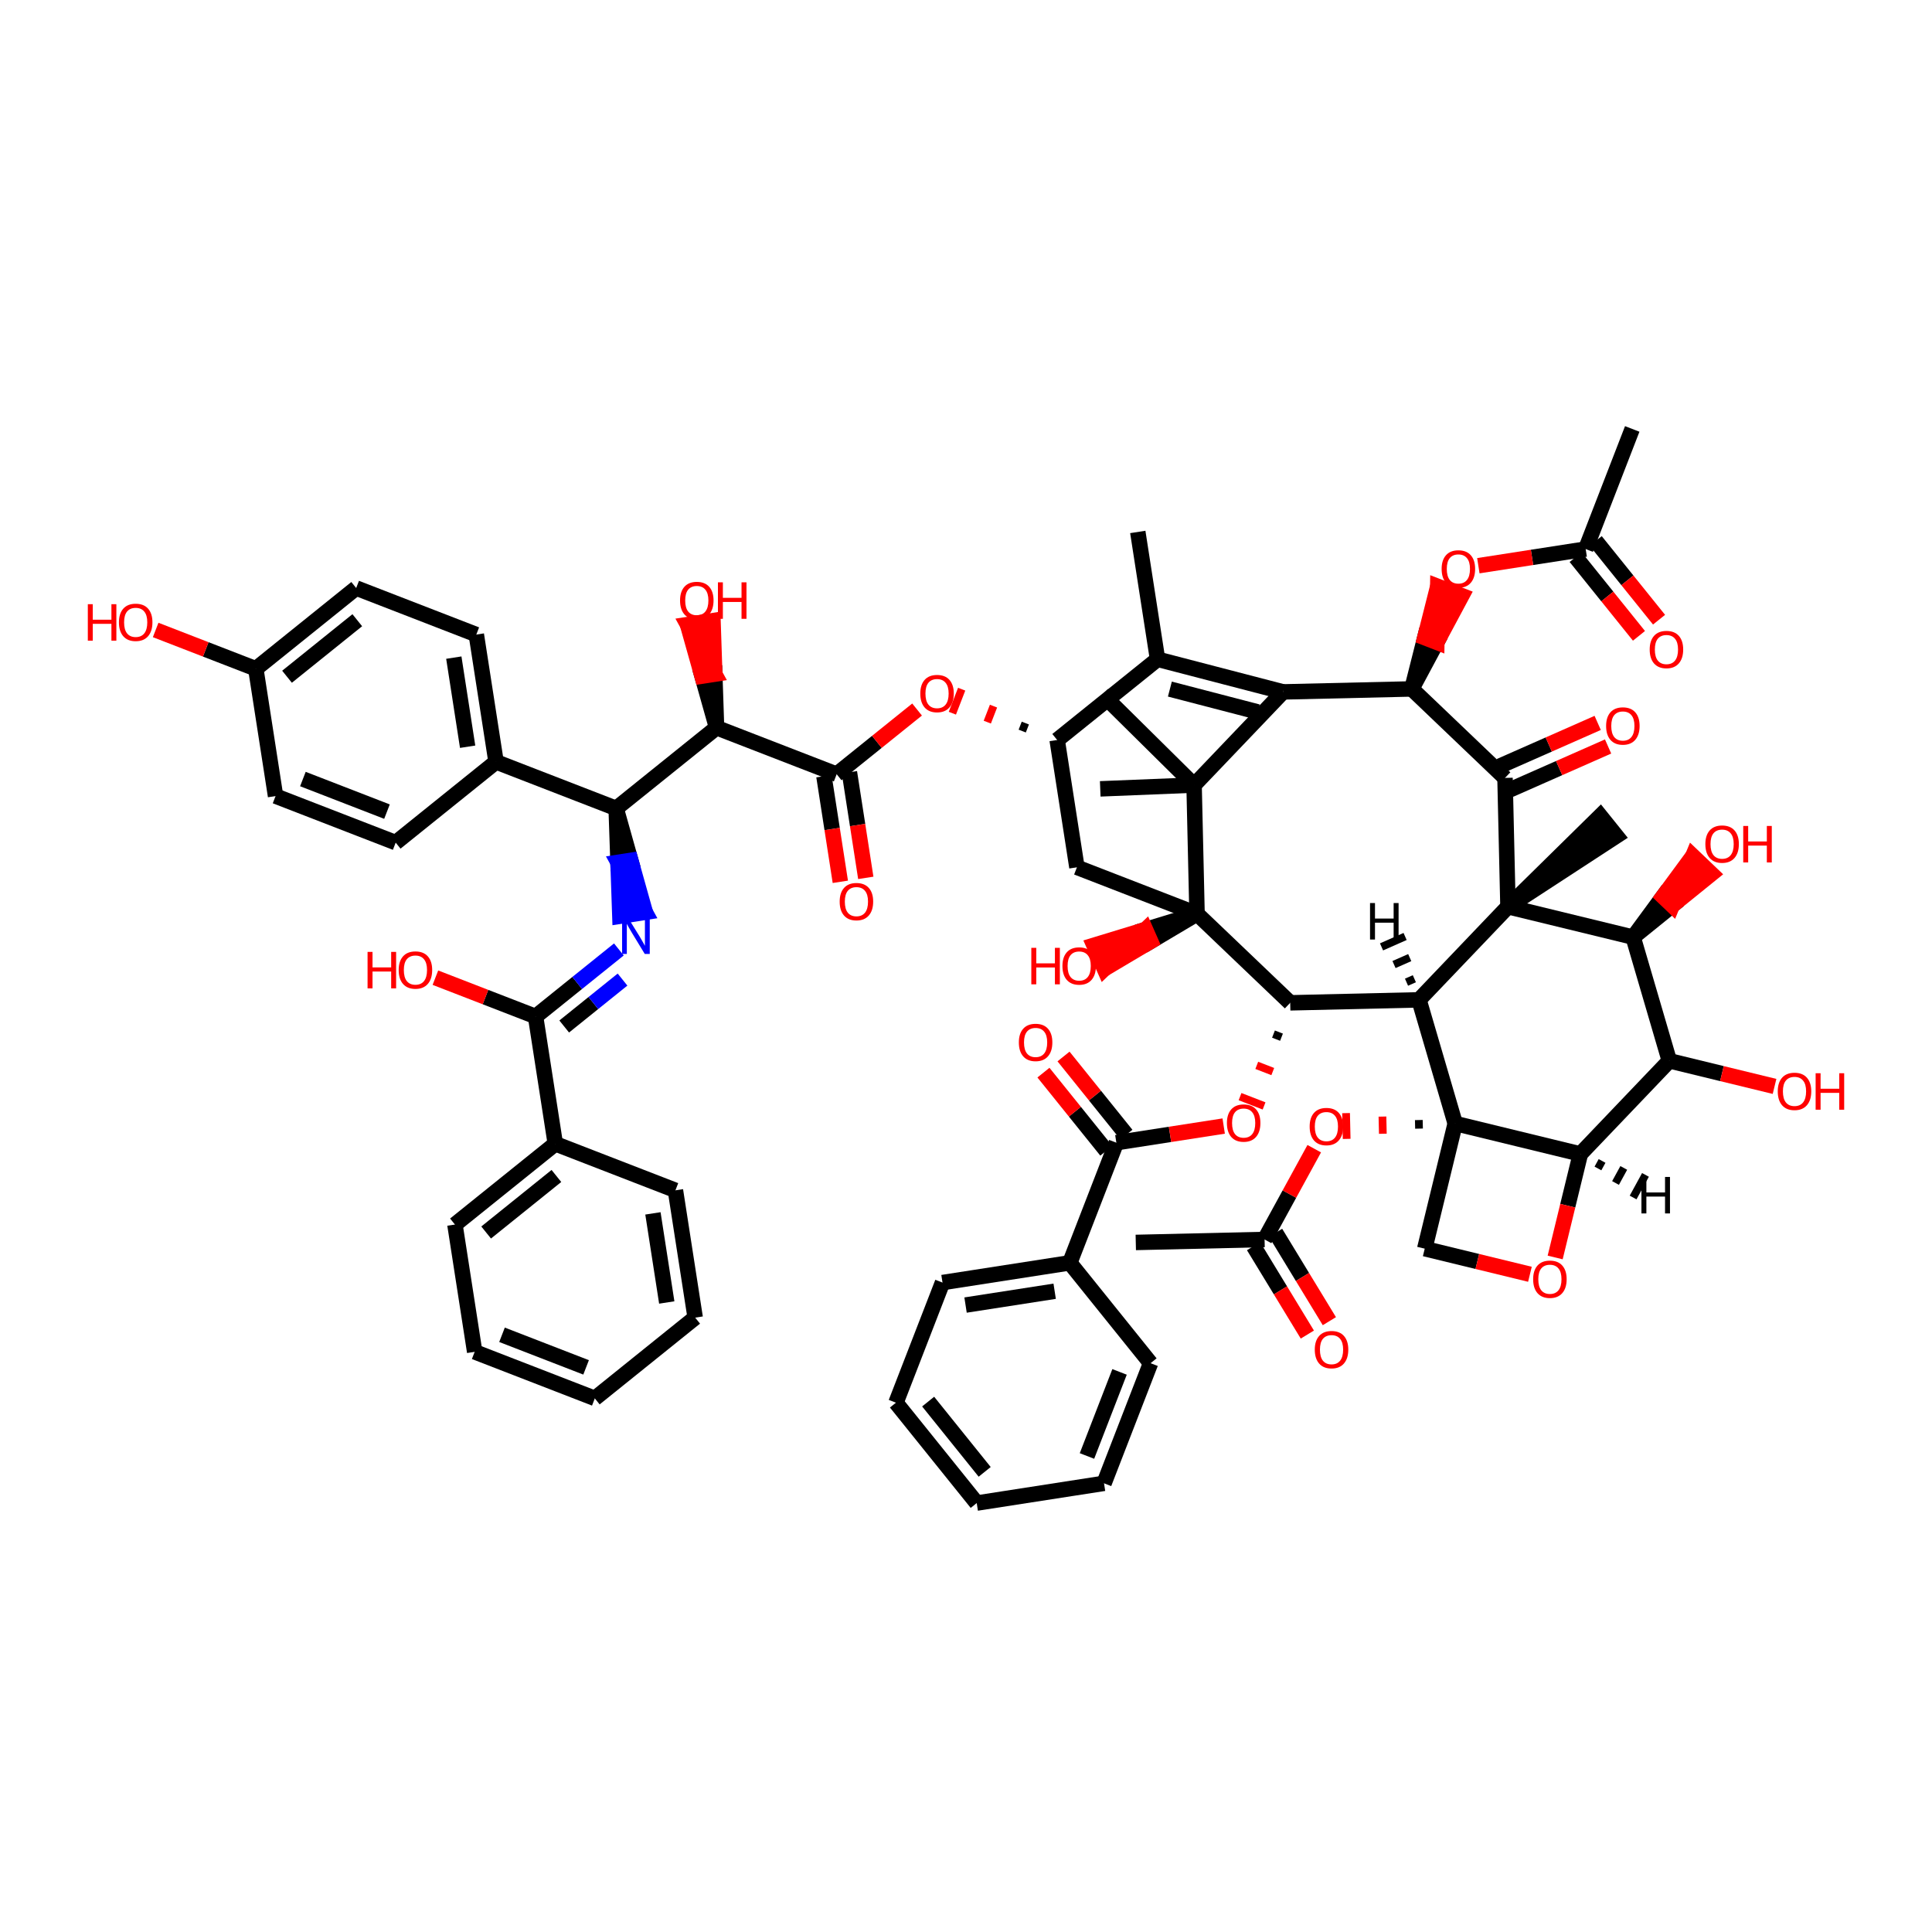 <?xml version='1.0' encoding='iso-8859-1'?>
<svg version='1.1' baseProfile='full'
              xmlns='http://www.w3.org/2000/svg'
                      xmlns:rdkit='http://www.rdkit.org/xml'
                      xmlns:xlink='http://www.w3.org/1999/xlink'
                  xml:space='preserve'
width='250px' height='250px' viewBox='0 0 250 250'>
<!-- END OF HEADER -->
<rect style='opacity:1.0;fill:#FFFFFF;stroke:none' width='250' height='250' x='0' y='0'> </rect>
<path class='bond-0 atom-0 atom-22' d='M 147.229,68.834 L 149.785,85.306' style='fill:none;fill-rule:evenodd;stroke:#000000;stroke-width:2.0px;stroke-linecap:butt;stroke-linejoin:miter;stroke-opacity:1' />
<path class='bond-1 atom-1 atom-23' d='M 211.21,55.504 L 205.187,71.048' style='fill:none;fill-rule:evenodd;stroke:#000000;stroke-width:2.0px;stroke-linecap:butt;stroke-linejoin:miter;stroke-opacity:1' />
<path class='bond-2 atom-2 atom-24' d='M 146.97,160.772 L 163.636,160.388' style='fill:none;fill-rule:evenodd;stroke:#000000;stroke-width:2.0px;stroke-linecap:butt;stroke-linejoin:miter;stroke-opacity:1' />
<path class='bond-3 atom-3 atom-43' d='M 142.659,89.866 L 154.513,101.587' style='fill:none;fill-rule:evenodd;stroke:#000000;stroke-width:2.0px;stroke-linecap:butt;stroke-linejoin:miter;stroke-opacity:1' />
<path class='bond-4 atom-4 atom-43' d='M 142.37,102.078 L 154.513,101.587' style='fill:none;fill-rule:evenodd;stroke:#000000;stroke-width:2.0px;stroke-linecap:butt;stroke-linejoin:miter;stroke-opacity:1' />
<path class='bond-5 atom-44 atom-5' d='M 195.131,117.326 L 209.164,108.175 L 207.074,105.577 Z' style='fill:#000000;fill-rule:evenodd;fill-opacity:1;stroke:#000000;stroke-width:2.0px;stroke-linecap:butt;stroke-linejoin:miter;stroke-opacity:1;' />
<path class='bond-6 atom-6 atom-8' d='M 76.968,180.951 L 61.424,174.927' style='fill:none;fill-rule:evenodd;stroke:#000000;stroke-width:2.0px;stroke-linecap:butt;stroke-linejoin:miter;stroke-opacity:1' />
<path class='bond-6 atom-6 atom-8' d='M 75.841,176.938 L 64.96,172.722' style='fill:none;fill-rule:evenodd;stroke:#000000;stroke-width:2.0px;stroke-linecap:butt;stroke-linejoin:miter;stroke-opacity:1' />
<path class='bond-7 atom-6 atom-9' d='M 76.968,180.951 L 89.956,170.501' style='fill:none;fill-rule:evenodd;stroke:#000000;stroke-width:2.0px;stroke-linecap:butt;stroke-linejoin:miter;stroke-opacity:1' />
<path class='bond-8 atom-7 atom-10' d='M 126.387,194.496 L 115.937,181.508' style='fill:none;fill-rule:evenodd;stroke:#000000;stroke-width:2.0px;stroke-linecap:butt;stroke-linejoin:miter;stroke-opacity:1' />
<path class='bond-8 atom-7 atom-10' d='M 127.417,190.458 L 120.102,181.366' style='fill:none;fill-rule:evenodd;stroke:#000000;stroke-width:2.0px;stroke-linecap:butt;stroke-linejoin:miter;stroke-opacity:1' />
<path class='bond-9 atom-7 atom-11' d='M 126.387,194.496 L 142.86,191.94' style='fill:none;fill-rule:evenodd;stroke:#000000;stroke-width:2.0px;stroke-linecap:butt;stroke-linejoin:miter;stroke-opacity:1' />
<path class='bond-10 atom-8 atom-12' d='M 61.424,174.927 L 58.868,158.455' style='fill:none;fill-rule:evenodd;stroke:#000000;stroke-width:2.0px;stroke-linecap:butt;stroke-linejoin:miter;stroke-opacity:1' />
<path class='bond-11 atom-9 atom-13' d='M 89.956,170.501 L 87.4,154.028' style='fill:none;fill-rule:evenodd;stroke:#000000;stroke-width:2.0px;stroke-linecap:butt;stroke-linejoin:miter;stroke-opacity:1' />
<path class='bond-11 atom-9 atom-13' d='M 86.278,168.541 L 84.489,157.01' style='fill:none;fill-rule:evenodd;stroke:#000000;stroke-width:2.0px;stroke-linecap:butt;stroke-linejoin:miter;stroke-opacity:1' />
<path class='bond-12 atom-10 atom-14' d='M 115.937,181.508 L 121.96,165.964' style='fill:none;fill-rule:evenodd;stroke:#000000;stroke-width:2.0px;stroke-linecap:butt;stroke-linejoin:miter;stroke-opacity:1' />
<path class='bond-13 atom-11 atom-15' d='M 142.86,191.94 L 148.883,176.396' style='fill:none;fill-rule:evenodd;stroke:#000000;stroke-width:2.0px;stroke-linecap:butt;stroke-linejoin:miter;stroke-opacity:1' />
<path class='bond-13 atom-11 atom-15' d='M 140.654,188.404 L 144.87,177.523' style='fill:none;fill-rule:evenodd;stroke:#000000;stroke-width:2.0px;stroke-linecap:butt;stroke-linejoin:miter;stroke-opacity:1' />
<path class='bond-14 atom-12 atom-26' d='M 58.868,158.455 L 71.857,148.005' style='fill:none;fill-rule:evenodd;stroke:#000000;stroke-width:2.0px;stroke-linecap:butt;stroke-linejoin:miter;stroke-opacity:1' />
<path class='bond-14 atom-12 atom-26' d='M 62.907,159.485 L 71.998,152.17' style='fill:none;fill-rule:evenodd;stroke:#000000;stroke-width:2.0px;stroke-linecap:butt;stroke-linejoin:miter;stroke-opacity:1' />
<path class='bond-15 atom-13 atom-26' d='M 87.4,154.028 L 71.857,148.005' style='fill:none;fill-rule:evenodd;stroke:#000000;stroke-width:2.0px;stroke-linecap:butt;stroke-linejoin:miter;stroke-opacity:1' />
<path class='bond-16 atom-14 atom-27' d='M 121.96,165.964 L 138.433,163.408' style='fill:none;fill-rule:evenodd;stroke:#000000;stroke-width:2.0px;stroke-linecap:butt;stroke-linejoin:miter;stroke-opacity:1' />
<path class='bond-16 atom-14 atom-27' d='M 124.942,168.875 L 136.473,167.086' style='fill:none;fill-rule:evenodd;stroke:#000000;stroke-width:2.0px;stroke-linecap:butt;stroke-linejoin:miter;stroke-opacity:1' />
<path class='bond-17 atom-15 atom-27' d='M 148.883,176.396 L 138.433,163.408' style='fill:none;fill-rule:evenodd;stroke:#000000;stroke-width:2.0px;stroke-linecap:butt;stroke-linejoin:miter;stroke-opacity:1' />
<path class='bond-18 atom-16 atom-18' d='M 51.201,109.036 L 35.658,103.013' style='fill:none;fill-rule:evenodd;stroke:#000000;stroke-width:2.0px;stroke-linecap:butt;stroke-linejoin:miter;stroke-opacity:1' />
<path class='bond-18 atom-16 atom-18' d='M 50.075,105.024 L 39.194,100.808' style='fill:none;fill-rule:evenodd;stroke:#000000;stroke-width:2.0px;stroke-linecap:butt;stroke-linejoin:miter;stroke-opacity:1' />
<path class='bond-19 atom-16 atom-25' d='M 51.201,109.036 L 64.189,98.586' style='fill:none;fill-rule:evenodd;stroke:#000000;stroke-width:2.0px;stroke-linecap:butt;stroke-linejoin:miter;stroke-opacity:1' />
<path class='bond-20 atom-17 atom-19' d='M 61.634,82.113 L 46.09,76.09' style='fill:none;fill-rule:evenodd;stroke:#000000;stroke-width:2.0px;stroke-linecap:butt;stroke-linejoin:miter;stroke-opacity:1' />
<path class='bond-21 atom-17 atom-25' d='M 61.634,82.113 L 64.189,98.586' style='fill:none;fill-rule:evenodd;stroke:#000000;stroke-width:2.0px;stroke-linecap:butt;stroke-linejoin:miter;stroke-opacity:1' />
<path class='bond-21 atom-17 atom-25' d='M 58.723,85.096 L 60.512,96.626' style='fill:none;fill-rule:evenodd;stroke:#000000;stroke-width:2.0px;stroke-linecap:butt;stroke-linejoin:miter;stroke-opacity:1' />
<path class='bond-22 atom-18 atom-28' d='M 35.658,103.013 L 33.102,86.54' style='fill:none;fill-rule:evenodd;stroke:#000000;stroke-width:2.0px;stroke-linecap:butt;stroke-linejoin:miter;stroke-opacity:1' />
<path class='bond-23 atom-19 atom-28' d='M 46.09,76.09 L 33.102,86.54' style='fill:none;fill-rule:evenodd;stroke:#000000;stroke-width:2.0px;stroke-linecap:butt;stroke-linejoin:miter;stroke-opacity:1' />
<path class='bond-23 atom-19 atom-28' d='M 46.232,80.255 L 37.14,87.57' style='fill:none;fill-rule:evenodd;stroke:#000000;stroke-width:2.0px;stroke-linecap:butt;stroke-linejoin:miter;stroke-opacity:1' />
<path class='bond-24 atom-20 atom-29' d='M 139.353,112.229 L 136.797,95.756' style='fill:none;fill-rule:evenodd;stroke:#000000;stroke-width:2.0px;stroke-linecap:butt;stroke-linejoin:miter;stroke-opacity:1' />
<path class='bond-25 atom-20 atom-46' d='M 139.353,112.229 L 154.896,118.252' style='fill:none;fill-rule:evenodd;stroke:#000000;stroke-width:2.0px;stroke-linecap:butt;stroke-linejoin:miter;stroke-opacity:1' />
<path class='bond-26 atom-21 atom-45' d='M 184.359,161.577 L 188.302,145.38' style='fill:none;fill-rule:evenodd;stroke:#000000;stroke-width:2.0px;stroke-linecap:butt;stroke-linejoin:miter;stroke-opacity:1' />
<path class='bond-27 atom-21 atom-59' d='M 184.359,161.577 L 191.165,163.234' style='fill:none;fill-rule:evenodd;stroke:#000000;stroke-width:2.0px;stroke-linecap:butt;stroke-linejoin:miter;stroke-opacity:1' />
<path class='bond-27 atom-21 atom-59' d='M 191.165,163.234 L 197.972,164.891' style='fill:none;fill-rule:evenodd;stroke:#FF0000;stroke-width:2.0px;stroke-linecap:butt;stroke-linejoin:miter;stroke-opacity:1' />
<path class='bond-28 atom-22 atom-29' d='M 149.785,85.306 L 136.797,95.756' style='fill:none;fill-rule:evenodd;stroke:#000000;stroke-width:2.0px;stroke-linecap:butt;stroke-linejoin:miter;stroke-opacity:1' />
<path class='bond-29 atom-22 atom-30' d='M 149.785,85.306 L 166.026,89.531' style='fill:none;fill-rule:evenodd;stroke:#000000;stroke-width:2.0px;stroke-linecap:butt;stroke-linejoin:miter;stroke-opacity:1' />
<path class='bond-29 atom-22 atom-30' d='M 151.382,89.167 L 162.75,92.124' style='fill:none;fill-rule:evenodd;stroke:#000000;stroke-width:2.0px;stroke-linecap:butt;stroke-linejoin:miter;stroke-opacity:1' />
<path class='bond-30 atom-23 atom-48' d='M 203.888,72.093 L 207.985,77.185' style='fill:none;fill-rule:evenodd;stroke:#000000;stroke-width:2.0px;stroke-linecap:butt;stroke-linejoin:miter;stroke-opacity:1' />
<path class='bond-30 atom-23 atom-48' d='M 207.985,77.185 L 212.082,82.277' style='fill:none;fill-rule:evenodd;stroke:#FF0000;stroke-width:2.0px;stroke-linecap:butt;stroke-linejoin:miter;stroke-opacity:1' />
<path class='bond-30 atom-23 atom-48' d='M 206.486,70.003 L 210.583,75.095' style='fill:none;fill-rule:evenodd;stroke:#000000;stroke-width:2.0px;stroke-linecap:butt;stroke-linejoin:miter;stroke-opacity:1' />
<path class='bond-30 atom-23 atom-48' d='M 210.583,75.095 L 214.68,80.187' style='fill:none;fill-rule:evenodd;stroke:#FF0000;stroke-width:2.0px;stroke-linecap:butt;stroke-linejoin:miter;stroke-opacity:1' />
<path class='bond-31 atom-23 atom-60' d='M 205.187,71.048 L 198.243,72.125' style='fill:none;fill-rule:evenodd;stroke:#000000;stroke-width:2.0px;stroke-linecap:butt;stroke-linejoin:miter;stroke-opacity:1' />
<path class='bond-31 atom-23 atom-60' d='M 198.243,72.125 L 191.298,73.203' style='fill:none;fill-rule:evenodd;stroke:#FF0000;stroke-width:2.0px;stroke-linecap:butt;stroke-linejoin:miter;stroke-opacity:1' />
<path class='bond-32 atom-24 atom-49' d='M 162.211,161.255 L 165.691,166.973' style='fill:none;fill-rule:evenodd;stroke:#000000;stroke-width:2.0px;stroke-linecap:butt;stroke-linejoin:miter;stroke-opacity:1' />
<path class='bond-32 atom-24 atom-49' d='M 165.691,166.973 L 169.17,172.692' style='fill:none;fill-rule:evenodd;stroke:#FF0000;stroke-width:2.0px;stroke-linecap:butt;stroke-linejoin:miter;stroke-opacity:1' />
<path class='bond-32 atom-24 atom-49' d='M 165.06,159.522 L 168.539,165.24' style='fill:none;fill-rule:evenodd;stroke:#000000;stroke-width:2.0px;stroke-linecap:butt;stroke-linejoin:miter;stroke-opacity:1' />
<path class='bond-32 atom-24 atom-49' d='M 168.539,165.24 L 172.019,170.959' style='fill:none;fill-rule:evenodd;stroke:#FF0000;stroke-width:2.0px;stroke-linecap:butt;stroke-linejoin:miter;stroke-opacity:1' />
<path class='bond-33 atom-24 atom-63' d='M 163.636,160.388 L 166.849,154.514' style='fill:none;fill-rule:evenodd;stroke:#000000;stroke-width:2.0px;stroke-linecap:butt;stroke-linejoin:miter;stroke-opacity:1' />
<path class='bond-33 atom-24 atom-63' d='M 166.849,154.514 L 170.062,148.641' style='fill:none;fill-rule:evenodd;stroke:#FF0000;stroke-width:2.0px;stroke-linecap:butt;stroke-linejoin:miter;stroke-opacity:1' />
<path class='bond-34 atom-25 atom-31' d='M 64.189,98.586 L 79.733,104.609' style='fill:none;fill-rule:evenodd;stroke:#000000;stroke-width:2.0px;stroke-linecap:butt;stroke-linejoin:miter;stroke-opacity:1' />
<path class='bond-35 atom-26 atom-40' d='M 71.857,148.005 L 69.301,131.532' style='fill:none;fill-rule:evenodd;stroke:#000000;stroke-width:2.0px;stroke-linecap:butt;stroke-linejoin:miter;stroke-opacity:1' />
<path class='bond-36 atom-27 atom-41' d='M 138.433,163.408 L 144.456,147.865' style='fill:none;fill-rule:evenodd;stroke:#000000;stroke-width:2.0px;stroke-linecap:butt;stroke-linejoin:miter;stroke-opacity:1' />
<path class='bond-37 atom-28 atom-50' d='M 33.102,86.54 L 26.622,84.029' style='fill:none;fill-rule:evenodd;stroke:#000000;stroke-width:2.0px;stroke-linecap:butt;stroke-linejoin:miter;stroke-opacity:1' />
<path class='bond-37 atom-28 atom-50' d='M 26.622,84.029 L 20.142,81.518' style='fill:none;fill-rule:evenodd;stroke:#FF0000;stroke-width:2.0px;stroke-linecap:butt;stroke-linejoin:miter;stroke-opacity:1' />
<path class='bond-38 atom-29 atom-61' d='M 132.678,93.564 L 132.276,94.6' style='fill:none;fill-rule:evenodd;stroke:#000000;stroke-width:1.0px;stroke-linecap:butt;stroke-linejoin:miter;stroke-opacity:1' />
<path class='bond-38 atom-29 atom-61' d='M 128.559,91.372 L 127.755,93.445' style='fill:none;fill-rule:evenodd;stroke:#FF0000;stroke-width:1.0px;stroke-linecap:butt;stroke-linejoin:miter;stroke-opacity:1' />
<path class='bond-38 atom-29 atom-61' d='M 124.439,89.18 L 123.235,92.289' style='fill:none;fill-rule:evenodd;stroke:#FF0000;stroke-width:1.0px;stroke-linecap:butt;stroke-linejoin:miter;stroke-opacity:1' />
<path class='bond-39 atom-30 atom-34' d='M 166.026,89.531 L 182.691,89.147' style='fill:none;fill-rule:evenodd;stroke:#000000;stroke-width:2.0px;stroke-linecap:butt;stroke-linejoin:miter;stroke-opacity:1' />
<path class='bond-40 atom-30 atom-43' d='M 166.026,89.531 L 154.513,101.587' style='fill:none;fill-rule:evenodd;stroke:#000000;stroke-width:2.0px;stroke-linecap:butt;stroke-linejoin:miter;stroke-opacity:1' />
<path class='bond-41 atom-31 atom-32' d='M 79.733,104.609 L 92.721,94.16' style='fill:none;fill-rule:evenodd;stroke:#000000;stroke-width:2.0px;stroke-linecap:butt;stroke-linejoin:miter;stroke-opacity:1' />
<path class='bond-42 atom-31 atom-47' d='M 79.733,104.609 L 79.972,111.585 L 81.619,111.329 Z' style='fill:#000000;fill-rule:evenodd;fill-opacity:1;stroke:#000000;stroke-width:2.0px;stroke-linecap:butt;stroke-linejoin:miter;stroke-opacity:1;' />
<path class='bond-42 atom-31 atom-47' d='M 79.972,111.585 L 83.505,118.049 L 80.211,118.561 Z' style='fill:#0000FF;fill-rule:evenodd;fill-opacity:1;stroke:#0000FF;stroke-width:2.0px;stroke-linecap:butt;stroke-linejoin:miter;stroke-opacity:1;' />
<path class='bond-42 atom-31 atom-47' d='M 79.972,111.585 L 81.619,111.329 L 83.505,118.049 Z' style='fill:#0000FF;fill-rule:evenodd;fill-opacity:1;stroke:#0000FF;stroke-width:2.0px;stroke-linecap:butt;stroke-linejoin:miter;stroke-opacity:1;' />
<path class='bond-43 atom-32 atom-42' d='M 92.721,94.16 L 108.265,100.183' style='fill:none;fill-rule:evenodd;stroke:#000000;stroke-width:2.0px;stroke-linecap:butt;stroke-linejoin:miter;stroke-opacity:1' />
<path class='bond-44 atom-32 atom-51' d='M 92.721,94.16 L 92.49,87.234 L 90.843,87.49 Z' style='fill:#000000;fill-rule:evenodd;fill-opacity:1;stroke:#000000;stroke-width:2.0px;stroke-linecap:butt;stroke-linejoin:miter;stroke-opacity:1;' />
<path class='bond-44 atom-32 atom-51' d='M 92.49,87.234 L 88.965,80.82 L 92.259,80.308 Z' style='fill:#FF0000;fill-rule:evenodd;fill-opacity:1;stroke:#FF0000;stroke-width:2.0px;stroke-linecap:butt;stroke-linejoin:miter;stroke-opacity:1;' />
<path class='bond-44 atom-32 atom-51' d='M 92.49,87.234 L 90.843,87.49 L 88.965,80.82 Z' style='fill:#FF0000;fill-rule:evenodd;fill-opacity:1;stroke:#FF0000;stroke-width:2.0px;stroke-linecap:butt;stroke-linejoin:miter;stroke-opacity:1;' />
<path class='bond-45 atom-33 atom-36' d='M 216.011,137.267 L 211.327,121.269' style='fill:none;fill-rule:evenodd;stroke:#000000;stroke-width:2.0px;stroke-linecap:butt;stroke-linejoin:miter;stroke-opacity:1' />
<path class='bond-46 atom-33 atom-38' d='M 216.011,137.267 L 204.498,149.323' style='fill:none;fill-rule:evenodd;stroke:#000000;stroke-width:2.0px;stroke-linecap:butt;stroke-linejoin:miter;stroke-opacity:1' />
<path class='bond-47 atom-33 atom-52' d='M 216.011,137.267 L 222.818,138.924' style='fill:none;fill-rule:evenodd;stroke:#000000;stroke-width:2.0px;stroke-linecap:butt;stroke-linejoin:miter;stroke-opacity:1' />
<path class='bond-47 atom-33 atom-52' d='M 222.818,138.924 L 229.625,140.581' style='fill:none;fill-rule:evenodd;stroke:#FF0000;stroke-width:2.0px;stroke-linecap:butt;stroke-linejoin:miter;stroke-opacity:1' />
<path class='bond-48 atom-34 atom-37' d='M 182.691,89.147 L 194.747,100.66' style='fill:none;fill-rule:evenodd;stroke:#000000;stroke-width:2.0px;stroke-linecap:butt;stroke-linejoin:miter;stroke-opacity:1' />
<path class='bond-49 atom-34 atom-60' d='M 182.691,89.147 L 185.923,83.115 L 184.368,82.513 Z' style='fill:#000000;fill-rule:evenodd;fill-opacity:1;stroke:#000000;stroke-width:2.0px;stroke-linecap:butt;stroke-linejoin:miter;stroke-opacity:1;' />
<path class='bond-49 atom-34 atom-60' d='M 185.923,83.115 L 186.045,75.879 L 189.154,77.083 Z' style='fill:#FF0000;fill-rule:evenodd;fill-opacity:1;stroke:#FF0000;stroke-width:2.0px;stroke-linecap:butt;stroke-linejoin:miter;stroke-opacity:1;' />
<path class='bond-49 atom-34 atom-60' d='M 185.923,83.115 L 184.368,82.513 L 186.045,75.879 Z' style='fill:#FF0000;fill-rule:evenodd;fill-opacity:1;stroke:#FF0000;stroke-width:2.0px;stroke-linecap:butt;stroke-linejoin:miter;stroke-opacity:1;' />
<path class='bond-50 atom-35 atom-39' d='M 183.618,129.381 L 166.952,129.765' style='fill:none;fill-rule:evenodd;stroke:#000000;stroke-width:2.0px;stroke-linecap:butt;stroke-linejoin:miter;stroke-opacity:1' />
<path class='bond-51 atom-35 atom-44' d='M 183.618,129.381 L 195.131,117.326' style='fill:none;fill-rule:evenodd;stroke:#000000;stroke-width:2.0px;stroke-linecap:butt;stroke-linejoin:miter;stroke-opacity:1' />
<path class='bond-52 atom-35 atom-45' d='M 183.618,129.381 L 188.302,145.38' style='fill:none;fill-rule:evenodd;stroke:#000000;stroke-width:2.0px;stroke-linecap:butt;stroke-linejoin:miter;stroke-opacity:1' />
<path class='bond-70 atom-35 atom-64' d='M 183.018,126.648 L 182.001,127.096' style='fill:none;fill-rule:evenodd;stroke:#000000;stroke-width:1.0px;stroke-linecap:butt;stroke-linejoin:miter;stroke-opacity:1' />
<path class='bond-70 atom-35 atom-64' d='M 182.419,123.914 L 180.385,124.811' style='fill:none;fill-rule:evenodd;stroke:#000000;stroke-width:1.0px;stroke-linecap:butt;stroke-linejoin:miter;stroke-opacity:1' />
<path class='bond-70 atom-35 atom-64' d='M 181.819,121.18 L 178.769,122.526' style='fill:none;fill-rule:evenodd;stroke:#000000;stroke-width:1.0px;stroke-linecap:butt;stroke-linejoin:miter;stroke-opacity:1' />
<path class='bond-53 atom-36 atom-44' d='M 211.327,121.269 L 195.131,117.326' style='fill:none;fill-rule:evenodd;stroke:#000000;stroke-width:2.0px;stroke-linecap:butt;stroke-linejoin:miter;stroke-opacity:1' />
<path class='bond-54 atom-36 atom-53' d='M 211.327,121.269 L 216.395,117.169 L 215.189,116.018 Z' style='fill:#000000;fill-rule:evenodd;fill-opacity:1;stroke:#000000;stroke-width:2.0px;stroke-linecap:butt;stroke-linejoin:miter;stroke-opacity:1;' />
<path class='bond-54 atom-36 atom-53' d='M 216.395,117.169 L 219.051,110.767 L 221.462,113.07 Z' style='fill:#FF0000;fill-rule:evenodd;fill-opacity:1;stroke:#FF0000;stroke-width:2.0px;stroke-linecap:butt;stroke-linejoin:miter;stroke-opacity:1;' />
<path class='bond-54 atom-36 atom-53' d='M 216.395,117.169 L 215.189,116.018 L 219.051,110.767 Z' style='fill:#FF0000;fill-rule:evenodd;fill-opacity:1;stroke:#FF0000;stroke-width:2.0px;stroke-linecap:butt;stroke-linejoin:miter;stroke-opacity:1;' />
<path class='bond-55 atom-37 atom-44' d='M 194.747,100.66 L 195.131,117.326' style='fill:none;fill-rule:evenodd;stroke:#000000;stroke-width:2.0px;stroke-linecap:butt;stroke-linejoin:miter;stroke-opacity:1' />
<path class='bond-56 atom-37 atom-54' d='M 195.42,102.185 L 201.753,99.39' style='fill:none;fill-rule:evenodd;stroke:#000000;stroke-width:2.0px;stroke-linecap:butt;stroke-linejoin:miter;stroke-opacity:1' />
<path class='bond-56 atom-37 atom-54' d='M 201.753,99.39 L 208.086,96.594' style='fill:none;fill-rule:evenodd;stroke:#FF0000;stroke-width:2.0px;stroke-linecap:butt;stroke-linejoin:miter;stroke-opacity:1' />
<path class='bond-56 atom-37 atom-54' d='M 194.074,99.135 L 200.407,96.34' style='fill:none;fill-rule:evenodd;stroke:#000000;stroke-width:2.0px;stroke-linecap:butt;stroke-linejoin:miter;stroke-opacity:1' />
<path class='bond-56 atom-37 atom-54' d='M 200.407,96.34 L 206.74,93.544' style='fill:none;fill-rule:evenodd;stroke:#FF0000;stroke-width:2.0px;stroke-linecap:butt;stroke-linejoin:miter;stroke-opacity:1' />
<path class='bond-57 atom-38 atom-45' d='M 204.498,149.323 L 188.302,145.38' style='fill:none;fill-rule:evenodd;stroke:#000000;stroke-width:2.0px;stroke-linecap:butt;stroke-linejoin:miter;stroke-opacity:1' />
<path class='bond-58 atom-38 atom-59' d='M 204.498,149.323 L 202.868,156.019' style='fill:none;fill-rule:evenodd;stroke:#000000;stroke-width:2.0px;stroke-linecap:butt;stroke-linejoin:miter;stroke-opacity:1' />
<path class='bond-58 atom-38 atom-59' d='M 202.868,156.019 L 201.238,162.716' style='fill:none;fill-rule:evenodd;stroke:#FF0000;stroke-width:2.0px;stroke-linecap:butt;stroke-linejoin:miter;stroke-opacity:1' />
<path class='bond-71 atom-38 atom-65' d='M 206.773,151.2 L 207.307,150.225' style='fill:none;fill-rule:evenodd;stroke:#000000;stroke-width:1.0px;stroke-linecap:butt;stroke-linejoin:miter;stroke-opacity:1' />
<path class='bond-71 atom-38 atom-65' d='M 209.048,153.078 L 210.115,151.128' style='fill:none;fill-rule:evenodd;stroke:#000000;stroke-width:1.0px;stroke-linecap:butt;stroke-linejoin:miter;stroke-opacity:1' />
<path class='bond-71 atom-38 atom-65' d='M 211.323,154.956 L 212.923,152.031' style='fill:none;fill-rule:evenodd;stroke:#000000;stroke-width:1.0px;stroke-linecap:butt;stroke-linejoin:miter;stroke-opacity:1' />
<path class='bond-59 atom-39 atom-46' d='M 166.952,129.765 L 154.896,118.252' style='fill:none;fill-rule:evenodd;stroke:#000000;stroke-width:2.0px;stroke-linecap:butt;stroke-linejoin:miter;stroke-opacity:1' />
<path class='bond-60 atom-39 atom-62' d='M 164.788,133.811 L 165.825,134.213' style='fill:none;fill-rule:evenodd;stroke:#000000;stroke-width:1.0px;stroke-linecap:butt;stroke-linejoin:miter;stroke-opacity:1' />
<path class='bond-60 atom-39 atom-62' d='M 162.625,137.857 L 164.697,138.66' style='fill:none;fill-rule:evenodd;stroke:#FF0000;stroke-width:1.0px;stroke-linecap:butt;stroke-linejoin:miter;stroke-opacity:1' />
<path class='bond-60 atom-39 atom-62' d='M 160.461,141.903 L 163.57,143.107' style='fill:none;fill-rule:evenodd;stroke:#FF0000;stroke-width:1.0px;stroke-linecap:butt;stroke-linejoin:miter;stroke-opacity:1' />
<path class='bond-61 atom-40 atom-47' d='M 69.301,131.532 L 74.691,127.195' style='fill:none;fill-rule:evenodd;stroke:#000000;stroke-width:2.0px;stroke-linecap:butt;stroke-linejoin:miter;stroke-opacity:1' />
<path class='bond-61 atom-40 atom-47' d='M 74.691,127.195 L 80.082,122.858' style='fill:none;fill-rule:evenodd;stroke:#0000FF;stroke-width:2.0px;stroke-linecap:butt;stroke-linejoin:miter;stroke-opacity:1' />
<path class='bond-61 atom-40 atom-47' d='M 73.008,132.829 L 76.781,129.793' style='fill:none;fill-rule:evenodd;stroke:#000000;stroke-width:2.0px;stroke-linecap:butt;stroke-linejoin:miter;stroke-opacity:1' />
<path class='bond-61 atom-40 atom-47' d='M 76.781,129.793 L 80.555,126.757' style='fill:none;fill-rule:evenodd;stroke:#0000FF;stroke-width:2.0px;stroke-linecap:butt;stroke-linejoin:miter;stroke-opacity:1' />
<path class='bond-62 atom-40 atom-55' d='M 69.301,131.532 L 62.821,129.021' style='fill:none;fill-rule:evenodd;stroke:#000000;stroke-width:2.0px;stroke-linecap:butt;stroke-linejoin:miter;stroke-opacity:1' />
<path class='bond-62 atom-40 atom-55' d='M 62.821,129.021 L 56.341,126.51' style='fill:none;fill-rule:evenodd;stroke:#FF0000;stroke-width:2.0px;stroke-linecap:butt;stroke-linejoin:miter;stroke-opacity:1' />
<path class='bond-63 atom-41 atom-56' d='M 145.755,146.82 L 141.687,141.764' style='fill:none;fill-rule:evenodd;stroke:#000000;stroke-width:2.0px;stroke-linecap:butt;stroke-linejoin:miter;stroke-opacity:1' />
<path class='bond-63 atom-41 atom-56' d='M 141.687,141.764 L 137.62,136.709' style='fill:none;fill-rule:evenodd;stroke:#FF0000;stroke-width:2.0px;stroke-linecap:butt;stroke-linejoin:miter;stroke-opacity:1' />
<path class='bond-63 atom-41 atom-56' d='M 143.157,148.91 L 139.09,143.854' style='fill:none;fill-rule:evenodd;stroke:#000000;stroke-width:2.0px;stroke-linecap:butt;stroke-linejoin:miter;stroke-opacity:1' />
<path class='bond-63 atom-41 atom-56' d='M 139.09,143.854 L 135.022,138.799' style='fill:none;fill-rule:evenodd;stroke:#FF0000;stroke-width:2.0px;stroke-linecap:butt;stroke-linejoin:miter;stroke-opacity:1' />
<path class='bond-64 atom-41 atom-62' d='M 144.456,147.865 L 151.401,146.787' style='fill:none;fill-rule:evenodd;stroke:#000000;stroke-width:2.0px;stroke-linecap:butt;stroke-linejoin:miter;stroke-opacity:1' />
<path class='bond-64 atom-41 atom-62' d='M 151.401,146.787 L 158.345,145.71' style='fill:none;fill-rule:evenodd;stroke:#FF0000;stroke-width:2.0px;stroke-linecap:butt;stroke-linejoin:miter;stroke-opacity:1' />
<path class='bond-65 atom-42 atom-57' d='M 106.618,100.438 L 107.678,107.273' style='fill:none;fill-rule:evenodd;stroke:#000000;stroke-width:2.0px;stroke-linecap:butt;stroke-linejoin:miter;stroke-opacity:1' />
<path class='bond-65 atom-42 atom-57' d='M 107.678,107.273 L 108.738,114.107' style='fill:none;fill-rule:evenodd;stroke:#FF0000;stroke-width:2.0px;stroke-linecap:butt;stroke-linejoin:miter;stroke-opacity:1' />
<path class='bond-65 atom-42 atom-57' d='M 109.912,99.927 L 110.973,106.762' style='fill:none;fill-rule:evenodd;stroke:#000000;stroke-width:2.0px;stroke-linecap:butt;stroke-linejoin:miter;stroke-opacity:1' />
<path class='bond-65 atom-42 atom-57' d='M 110.973,106.762 L 112.033,113.596' style='fill:none;fill-rule:evenodd;stroke:#FF0000;stroke-width:2.0px;stroke-linecap:butt;stroke-linejoin:miter;stroke-opacity:1' />
<path class='bond-66 atom-42 atom-61' d='M 108.265,100.183 L 113.467,95.997' style='fill:none;fill-rule:evenodd;stroke:#000000;stroke-width:2.0px;stroke-linecap:butt;stroke-linejoin:miter;stroke-opacity:1' />
<path class='bond-66 atom-42 atom-61' d='M 113.467,95.997 L 118.669,91.812' style='fill:none;fill-rule:evenodd;stroke:#FF0000;stroke-width:2.0px;stroke-linecap:butt;stroke-linejoin:miter;stroke-opacity:1' />
<path class='bond-67 atom-43 atom-46' d='M 154.513,101.587 L 154.896,118.252' style='fill:none;fill-rule:evenodd;stroke:#000000;stroke-width:2.0px;stroke-linecap:butt;stroke-linejoin:miter;stroke-opacity:1' />
<path class='bond-68 atom-45 atom-63' d='M 183.595,144.932 L 183.62,146.043' style='fill:none;fill-rule:evenodd;stroke:#000000;stroke-width:1.0px;stroke-linecap:butt;stroke-linejoin:miter;stroke-opacity:1' />
<path class='bond-68 atom-45 atom-63' d='M 178.888,144.485 L 178.939,146.707' style='fill:none;fill-rule:evenodd;stroke:#FF0000;stroke-width:1.0px;stroke-linecap:butt;stroke-linejoin:miter;stroke-opacity:1' />
<path class='bond-68 atom-45 atom-63' d='M 174.181,144.037 L 174.258,147.371' style='fill:none;fill-rule:evenodd;stroke:#FF0000;stroke-width:1.0px;stroke-linecap:butt;stroke-linejoin:miter;stroke-opacity:1' />
<path class='bond-69 atom-46 atom-58' d='M 154.896,118.252 L 148.227,120.285 L 148.9,121.81 Z' style='fill:#000000;fill-rule:evenodd;fill-opacity:1;stroke:#000000;stroke-width:2.0px;stroke-linecap:butt;stroke-linejoin:miter;stroke-opacity:1;' />
<path class='bond-69 atom-46 atom-58' d='M 148.227,120.285 L 142.903,125.369 L 141.557,122.319 Z' style='fill:#FF0000;fill-rule:evenodd;fill-opacity:1;stroke:#FF0000;stroke-width:2.0px;stroke-linecap:butt;stroke-linejoin:miter;stroke-opacity:1;' />
<path class='bond-69 atom-46 atom-58' d='M 148.227,120.285 L 148.9,121.81 L 142.903,125.369 Z' style='fill:#FF0000;fill-rule:evenodd;fill-opacity:1;stroke:#FF0000;stroke-width:2.0px;stroke-linecap:butt;stroke-linejoin:miter;stroke-opacity:1;' />
<path  class='atom-47' d='M 81.245 118.722
L 82.792 121.222
Q 82.946 121.469, 83.192 121.916
Q 83.439 122.363, 83.453 122.389
L 83.453 118.722
L 84.079 118.722
L 84.079 123.443
L 83.433 123.443
L 81.772 120.709
Q 81.579 120.389, 81.372 120.022
Q 81.172 119.655, 81.112 119.542
L 81.112 123.443
L 80.499 123.443
L 80.499 118.722
L 81.245 118.722
' fill='#0000FF'/>
<path  class='atom-48' d='M 213.47 84.049
Q 213.47 82.916, 214.03 82.282
Q 214.59 81.649, 215.637 81.649
Q 216.684 81.649, 217.244 82.282
Q 217.804 82.916, 217.804 84.049
Q 217.804 85.196, 217.237 85.85
Q 216.67 86.496, 215.637 86.496
Q 214.597 86.496, 214.03 85.85
Q 213.47 85.203, 213.47 84.049
M 215.637 85.963
Q 216.357 85.963, 216.744 85.483
Q 217.137 84.996, 217.137 84.049
Q 217.137 83.122, 216.744 82.656
Q 216.357 82.182, 215.637 82.182
Q 214.917 82.182, 214.523 82.649
Q 214.137 83.116, 214.137 84.049
Q 214.137 85.003, 214.523 85.483
Q 214.917 85.963, 215.637 85.963
' fill='#FF0000'/>
<path  class='atom-49' d='M 170.133 174.642
Q 170.133 173.509, 170.694 172.875
Q 171.254 172.242, 172.301 172.242
Q 173.347 172.242, 173.908 172.875
Q 174.468 173.509, 174.468 174.642
Q 174.468 175.789, 173.901 176.443
Q 173.334 177.09, 172.301 177.09
Q 171.26 177.09, 170.694 176.443
Q 170.133 175.796, 170.133 174.642
M 172.301 176.556
Q 173.021 176.556, 173.407 176.076
Q 173.801 175.589, 173.801 174.642
Q 173.801 173.716, 173.407 173.249
Q 173.021 172.775, 172.301 172.775
Q 171.58 172.775, 171.187 173.242
Q 170.8 173.709, 170.8 174.642
Q 170.8 175.596, 171.187 176.076
Q 171.58 176.556, 172.301 176.556
' fill='#FF0000'/>
<path  class='atom-50' d='M 11.364 78.183
L 12.004 78.183
L 12.004 80.19
L 14.418 80.19
L 14.418 78.183
L 15.058 78.183
L 15.058 82.904
L 14.418 82.904
L 14.418 80.724
L 12.004 80.724
L 12.004 82.904
L 11.364 82.904
L 11.364 78.183
' fill='#FF0000'/>
<path  class='atom-50' d='M 15.391 80.53
Q 15.391 79.397, 15.951 78.763
Q 16.511 78.13, 17.558 78.13
Q 18.605 78.13, 19.165 78.763
Q 19.725 79.397, 19.725 80.53
Q 19.725 81.677, 19.159 82.331
Q 18.592 82.977, 17.558 82.977
Q 16.518 82.977, 15.951 82.331
Q 15.391 81.684, 15.391 80.53
M 17.558 82.444
Q 18.278 82.444, 18.665 81.964
Q 19.058 81.477, 19.058 80.53
Q 19.058 79.603, 18.665 79.137
Q 18.278 78.663, 17.558 78.663
Q 16.838 78.663, 16.445 79.13
Q 16.058 79.597, 16.058 80.53
Q 16.058 81.484, 16.445 81.964
Q 16.838 82.444, 17.558 82.444
' fill='#FF0000'/>
<path  class='atom-51' d='M 87.999 77.7
Q 87.999 76.567, 88.559 75.933
Q 89.119 75.3, 90.166 75.3
Q 91.213 75.3, 91.773 75.933
Q 92.333 76.567, 92.333 77.7
Q 92.333 78.847, 91.766 79.501
Q 91.199 80.147, 90.166 80.147
Q 89.125 80.147, 88.559 79.501
Q 87.999 78.854, 87.999 77.7
M 90.166 79.614
Q 90.886 79.614, 91.272 79.134
Q 91.666 78.647, 91.666 77.7
Q 91.666 76.773, 91.272 76.306
Q 90.886 75.833, 90.166 75.833
Q 89.445 75.833, 89.052 76.3
Q 88.665 76.767, 88.665 77.7
Q 88.665 78.654, 89.052 79.134
Q 89.445 79.614, 90.166 79.614
' fill='#FF0000'/>
<path  class='atom-51' d='M 92.9 75.353
L 93.54 75.353
L 93.54 77.36
L 95.953 77.36
L 95.953 75.353
L 96.594 75.353
L 96.594 80.074
L 95.953 80.074
L 95.953 77.894
L 93.54 77.894
L 93.54 80.074
L 92.9 80.074
L 92.9 75.353
' fill='#FF0000'/>
<path  class='atom-52' d='M 230.041 141.223
Q 230.041 140.089, 230.601 139.456
Q 231.162 138.822, 232.208 138.822
Q 233.255 138.822, 233.815 139.456
Q 234.376 140.089, 234.376 141.223
Q 234.376 142.37, 233.809 143.023
Q 233.242 143.67, 232.208 143.67
Q 231.168 143.67, 230.601 143.023
Q 230.041 142.377, 230.041 141.223
M 232.208 143.137
Q 232.929 143.137, 233.315 142.657
Q 233.709 142.17, 233.709 141.223
Q 233.709 140.296, 233.315 139.829
Q 232.929 139.356, 232.208 139.356
Q 231.488 139.356, 231.095 139.823
Q 230.708 140.289, 230.708 141.223
Q 230.708 142.176, 231.095 142.657
Q 231.488 143.137, 232.208 143.137
' fill='#FF0000'/>
<path  class='atom-52' d='M 234.942 138.876
L 235.582 138.876
L 235.582 140.883
L 237.996 140.883
L 237.996 138.876
L 238.636 138.876
L 238.636 143.597
L 237.996 143.597
L 237.996 141.416
L 235.582 141.416
L 235.582 143.597
L 234.942 143.597
L 234.942 138.876
' fill='#FF0000'/>
<path  class='atom-53' d='M 220.673 109.226
Q 220.673 108.093, 221.233 107.459
Q 221.794 106.826, 222.84 106.826
Q 223.887 106.826, 224.447 107.459
Q 225.008 108.093, 225.008 109.226
Q 225.008 110.373, 224.441 111.027
Q 223.874 111.673, 222.84 111.673
Q 221.8 111.673, 221.233 111.027
Q 220.673 110.38, 220.673 109.226
M 222.84 111.14
Q 223.561 111.14, 223.947 110.66
Q 224.341 110.173, 224.341 109.226
Q 224.341 108.299, 223.947 107.833
Q 223.561 107.359, 222.84 107.359
Q 222.12 107.359, 221.727 107.826
Q 221.34 108.293, 221.34 109.226
Q 221.34 110.18, 221.727 110.66
Q 222.12 111.14, 222.84 111.14
' fill='#FF0000'/>
<path  class='atom-53' d='M 225.574 106.879
L 226.214 106.879
L 226.214 108.886
L 228.628 108.886
L 228.628 106.879
L 229.268 106.879
L 229.268 111.6
L 228.628 111.6
L 228.628 109.42
L 226.214 109.42
L 226.214 111.6
L 225.574 111.6
L 225.574 106.879
' fill='#FF0000'/>
<path  class='atom-54' d='M 207.83 93.942
Q 207.83 92.808, 208.39 92.174
Q 208.95 91.541, 209.997 91.541
Q 211.044 91.541, 211.604 92.174
Q 212.164 92.808, 212.164 93.942
Q 212.164 95.088, 211.597 95.742
Q 211.03 96.389, 209.997 96.389
Q 208.957 96.389, 208.39 95.742
Q 207.83 95.095, 207.83 93.942
M 209.997 95.855
Q 210.717 95.855, 211.104 95.375
Q 211.497 94.888, 211.497 93.942
Q 211.497 93.015, 211.104 92.548
Q 210.717 92.075, 209.997 92.075
Q 209.277 92.075, 208.883 92.541
Q 208.497 93.008, 208.497 93.942
Q 208.497 94.895, 208.883 95.375
Q 209.277 95.855, 209.997 95.855
' fill='#FF0000'/>
<path  class='atom-55' d='M 47.563 123.175
L 48.203 123.175
L 48.203 125.182
L 50.617 125.182
L 50.617 123.175
L 51.257 123.175
L 51.257 127.896
L 50.617 127.896
L 50.617 125.716
L 48.203 125.716
L 48.203 127.896
L 47.563 127.896
L 47.563 123.175
' fill='#FF0000'/>
<path  class='atom-55' d='M 51.59 125.522
Q 51.59 124.389, 52.15 123.755
Q 52.71 123.122, 53.757 123.122
Q 54.804 123.122, 55.364 123.755
Q 55.924 124.389, 55.924 125.522
Q 55.924 126.669, 55.357 127.323
Q 54.791 127.969, 53.757 127.969
Q 52.717 127.969, 52.15 127.323
Q 51.59 126.676, 51.59 125.522
M 53.757 127.436
Q 54.477 127.436, 54.864 126.956
Q 55.257 126.469, 55.257 125.522
Q 55.257 124.595, 54.864 124.129
Q 54.477 123.655, 53.757 123.655
Q 53.037 123.655, 52.644 124.122
Q 52.257 124.589, 52.257 125.522
Q 52.257 126.476, 52.644 126.956
Q 53.037 127.436, 53.757 127.436
' fill='#FF0000'/>
<path  class='atom-56' d='M 131.839 134.89
Q 131.839 133.756, 132.399 133.123
Q 132.959 132.489, 134.006 132.489
Q 135.053 132.489, 135.613 133.123
Q 136.173 133.756, 136.173 134.89
Q 136.173 136.037, 135.607 136.69
Q 135.04 137.337, 134.006 137.337
Q 132.966 137.337, 132.399 136.69
Q 131.839 136.043, 131.839 134.89
M 134.006 136.804
Q 134.726 136.804, 135.113 136.324
Q 135.507 135.837, 135.507 134.89
Q 135.507 133.963, 135.113 133.496
Q 134.726 133.023, 134.006 133.023
Q 133.286 133.023, 132.893 133.49
Q 132.506 133.956, 132.506 134.89
Q 132.506 135.843, 132.893 136.324
Q 133.286 136.804, 134.006 136.804
' fill='#FF0000'/>
<path  class='atom-57' d='M 108.654 116.669
Q 108.654 115.535, 109.214 114.902
Q 109.774 114.269, 110.821 114.269
Q 111.868 114.269, 112.428 114.902
Q 112.988 115.535, 112.988 116.669
Q 112.988 117.816, 112.421 118.469
Q 111.854 119.116, 110.821 119.116
Q 109.781 119.116, 109.214 118.469
Q 108.654 117.823, 108.654 116.669
M 110.821 118.583
Q 111.541 118.583, 111.928 118.103
Q 112.321 117.616, 112.321 116.669
Q 112.321 115.742, 111.928 115.275
Q 111.541 114.802, 110.821 114.802
Q 110.101 114.802, 109.707 115.269
Q 109.321 115.735, 109.321 116.669
Q 109.321 117.623, 109.707 118.103
Q 110.101 118.583, 110.821 118.583
' fill='#FF0000'/>
<path  class='atom-58' d='M 133.452 122.65
L 134.092 122.65
L 134.092 124.658
L 136.506 124.658
L 136.506 122.65
L 137.146 122.65
L 137.146 127.371
L 136.506 127.371
L 136.506 125.191
L 134.092 125.191
L 134.092 127.371
L 133.452 127.371
L 133.452 122.65
' fill='#FF0000'/>
<path  class='atom-58' d='M 137.479 124.998
Q 137.479 123.864, 138.039 123.231
Q 138.599 122.597, 139.646 122.597
Q 140.693 122.597, 141.253 123.231
Q 141.813 123.864, 141.813 124.998
Q 141.813 126.144, 141.247 126.798
Q 140.68 127.445, 139.646 127.445
Q 138.606 127.445, 138.039 126.798
Q 137.479 126.151, 137.479 124.998
M 139.646 126.911
Q 140.366 126.911, 140.753 126.431
Q 141.147 125.944, 141.147 124.998
Q 141.147 124.071, 140.753 123.604
Q 140.366 123.131, 139.646 123.131
Q 138.926 123.131, 138.533 123.597
Q 138.146 124.064, 138.146 124.998
Q 138.146 125.951, 138.533 126.431
Q 138.926 126.911, 139.646 126.911
' fill='#FF0000'/>
<path  class='atom-59' d='M 198.389 165.533
Q 198.389 164.399, 198.949 163.766
Q 199.509 163.132, 200.556 163.132
Q 201.603 163.132, 202.163 163.766
Q 202.723 164.399, 202.723 165.533
Q 202.723 166.68, 202.156 167.333
Q 201.589 167.98, 200.556 167.98
Q 199.516 167.98, 198.949 167.333
Q 198.389 166.686, 198.389 165.533
M 200.556 167.447
Q 201.276 167.447, 201.663 166.966
Q 202.056 166.48, 202.056 165.533
Q 202.056 164.606, 201.663 164.139
Q 201.276 163.666, 200.556 163.666
Q 199.836 163.666, 199.442 164.133
Q 199.055 164.599, 199.055 165.533
Q 199.055 166.486, 199.442 166.966
Q 199.836 167.447, 200.556 167.447
' fill='#FF0000'/>
<path  class='atom-60' d='M 186.547 73.617
Q 186.547 72.483, 187.107 71.85
Q 187.667 71.216, 188.714 71.216
Q 189.761 71.216, 190.321 71.85
Q 190.881 72.483, 190.881 73.617
Q 190.881 74.764, 190.315 75.417
Q 189.748 76.064, 188.714 76.064
Q 187.674 76.064, 187.107 75.417
Q 186.547 74.77, 186.547 73.617
M 188.714 75.531
Q 189.434 75.531, 189.821 75.05
Q 190.215 74.564, 190.215 73.617
Q 190.215 72.69, 189.821 72.223
Q 189.434 71.75, 188.714 71.75
Q 187.994 71.75, 187.601 72.217
Q 187.214 72.683, 187.214 73.617
Q 187.214 74.57, 187.601 75.05
Q 187.994 75.531, 188.714 75.531
' fill='#FF0000'/>
<path  class='atom-61' d='M 119.086 89.746
Q 119.086 88.613, 119.646 87.979
Q 120.206 87.346, 121.253 87.346
Q 122.3 87.346, 122.86 87.979
Q 123.42 88.613, 123.42 89.746
Q 123.42 90.893, 122.853 91.547
Q 122.287 92.194, 121.253 92.194
Q 120.213 92.194, 119.646 91.547
Q 119.086 90.9, 119.086 89.746
M 121.253 91.66
Q 121.973 91.66, 122.36 91.18
Q 122.753 90.693, 122.753 89.746
Q 122.753 88.82, 122.36 88.353
Q 121.973 87.879, 121.253 87.879
Q 120.533 87.879, 120.14 88.346
Q 119.753 88.813, 119.753 89.746
Q 119.753 90.7, 120.14 91.18
Q 120.533 91.66, 121.253 91.66
' fill='#FF0000'/>
<path  class='atom-62' d='M 158.762 145.322
Q 158.762 144.189, 159.322 143.555
Q 159.882 142.922, 160.929 142.922
Q 161.976 142.922, 162.536 143.555
Q 163.096 144.189, 163.096 145.322
Q 163.096 146.469, 162.529 147.123
Q 161.962 147.769, 160.929 147.769
Q 159.889 147.769, 159.322 147.123
Q 158.762 146.476, 158.762 145.322
M 160.929 147.236
Q 161.649 147.236, 162.036 146.756
Q 162.429 146.269, 162.429 145.322
Q 162.429 144.395, 162.036 143.929
Q 161.649 143.455, 160.929 143.455
Q 160.209 143.455, 159.815 143.922
Q 159.429 144.389, 159.429 145.322
Q 159.429 146.276, 159.815 146.756
Q 160.209 147.236, 160.929 147.236
' fill='#FF0000'/>
<path  class='atom-63' d='M 169.469 145.777
Q 169.469 144.643, 170.029 144.01
Q 170.589 143.376, 171.636 143.376
Q 172.683 143.376, 173.243 144.01
Q 173.803 144.643, 173.803 145.777
Q 173.803 146.924, 173.236 147.577
Q 172.67 148.224, 171.636 148.224
Q 170.596 148.224, 170.029 147.577
Q 169.469 146.93, 169.469 145.777
M 171.636 147.691
Q 172.356 147.691, 172.743 147.21
Q 173.136 146.724, 173.136 145.777
Q 173.136 144.85, 172.743 144.383
Q 172.356 143.91, 171.636 143.91
Q 170.916 143.91, 170.522 144.377
Q 170.136 144.843, 170.136 145.777
Q 170.136 146.73, 170.522 147.21
Q 170.916 147.691, 171.636 147.691
' fill='#FF0000'/>
<path  class='atom-64' d='M 177.282 116.854
L 177.923 116.854
L 177.923 118.861
L 180.336 118.861
L 180.336 116.854
L 180.976 116.854
L 180.976 121.575
L 180.336 121.575
L 180.336 119.395
L 177.923 119.395
L 177.923 121.575
L 177.282 121.575
L 177.282 116.854
' fill='#000000'/>
<path  class='atom-65' d='M 212.401 152.296
L 213.041 152.296
L 213.041 154.303
L 215.455 154.303
L 215.455 152.296
L 216.095 152.296
L 216.095 157.017
L 215.455 157.017
L 215.455 154.836
L 213.041 154.836
L 213.041 157.017
L 212.401 157.017
L 212.401 152.296
' fill='#000000'/>
</svg>
